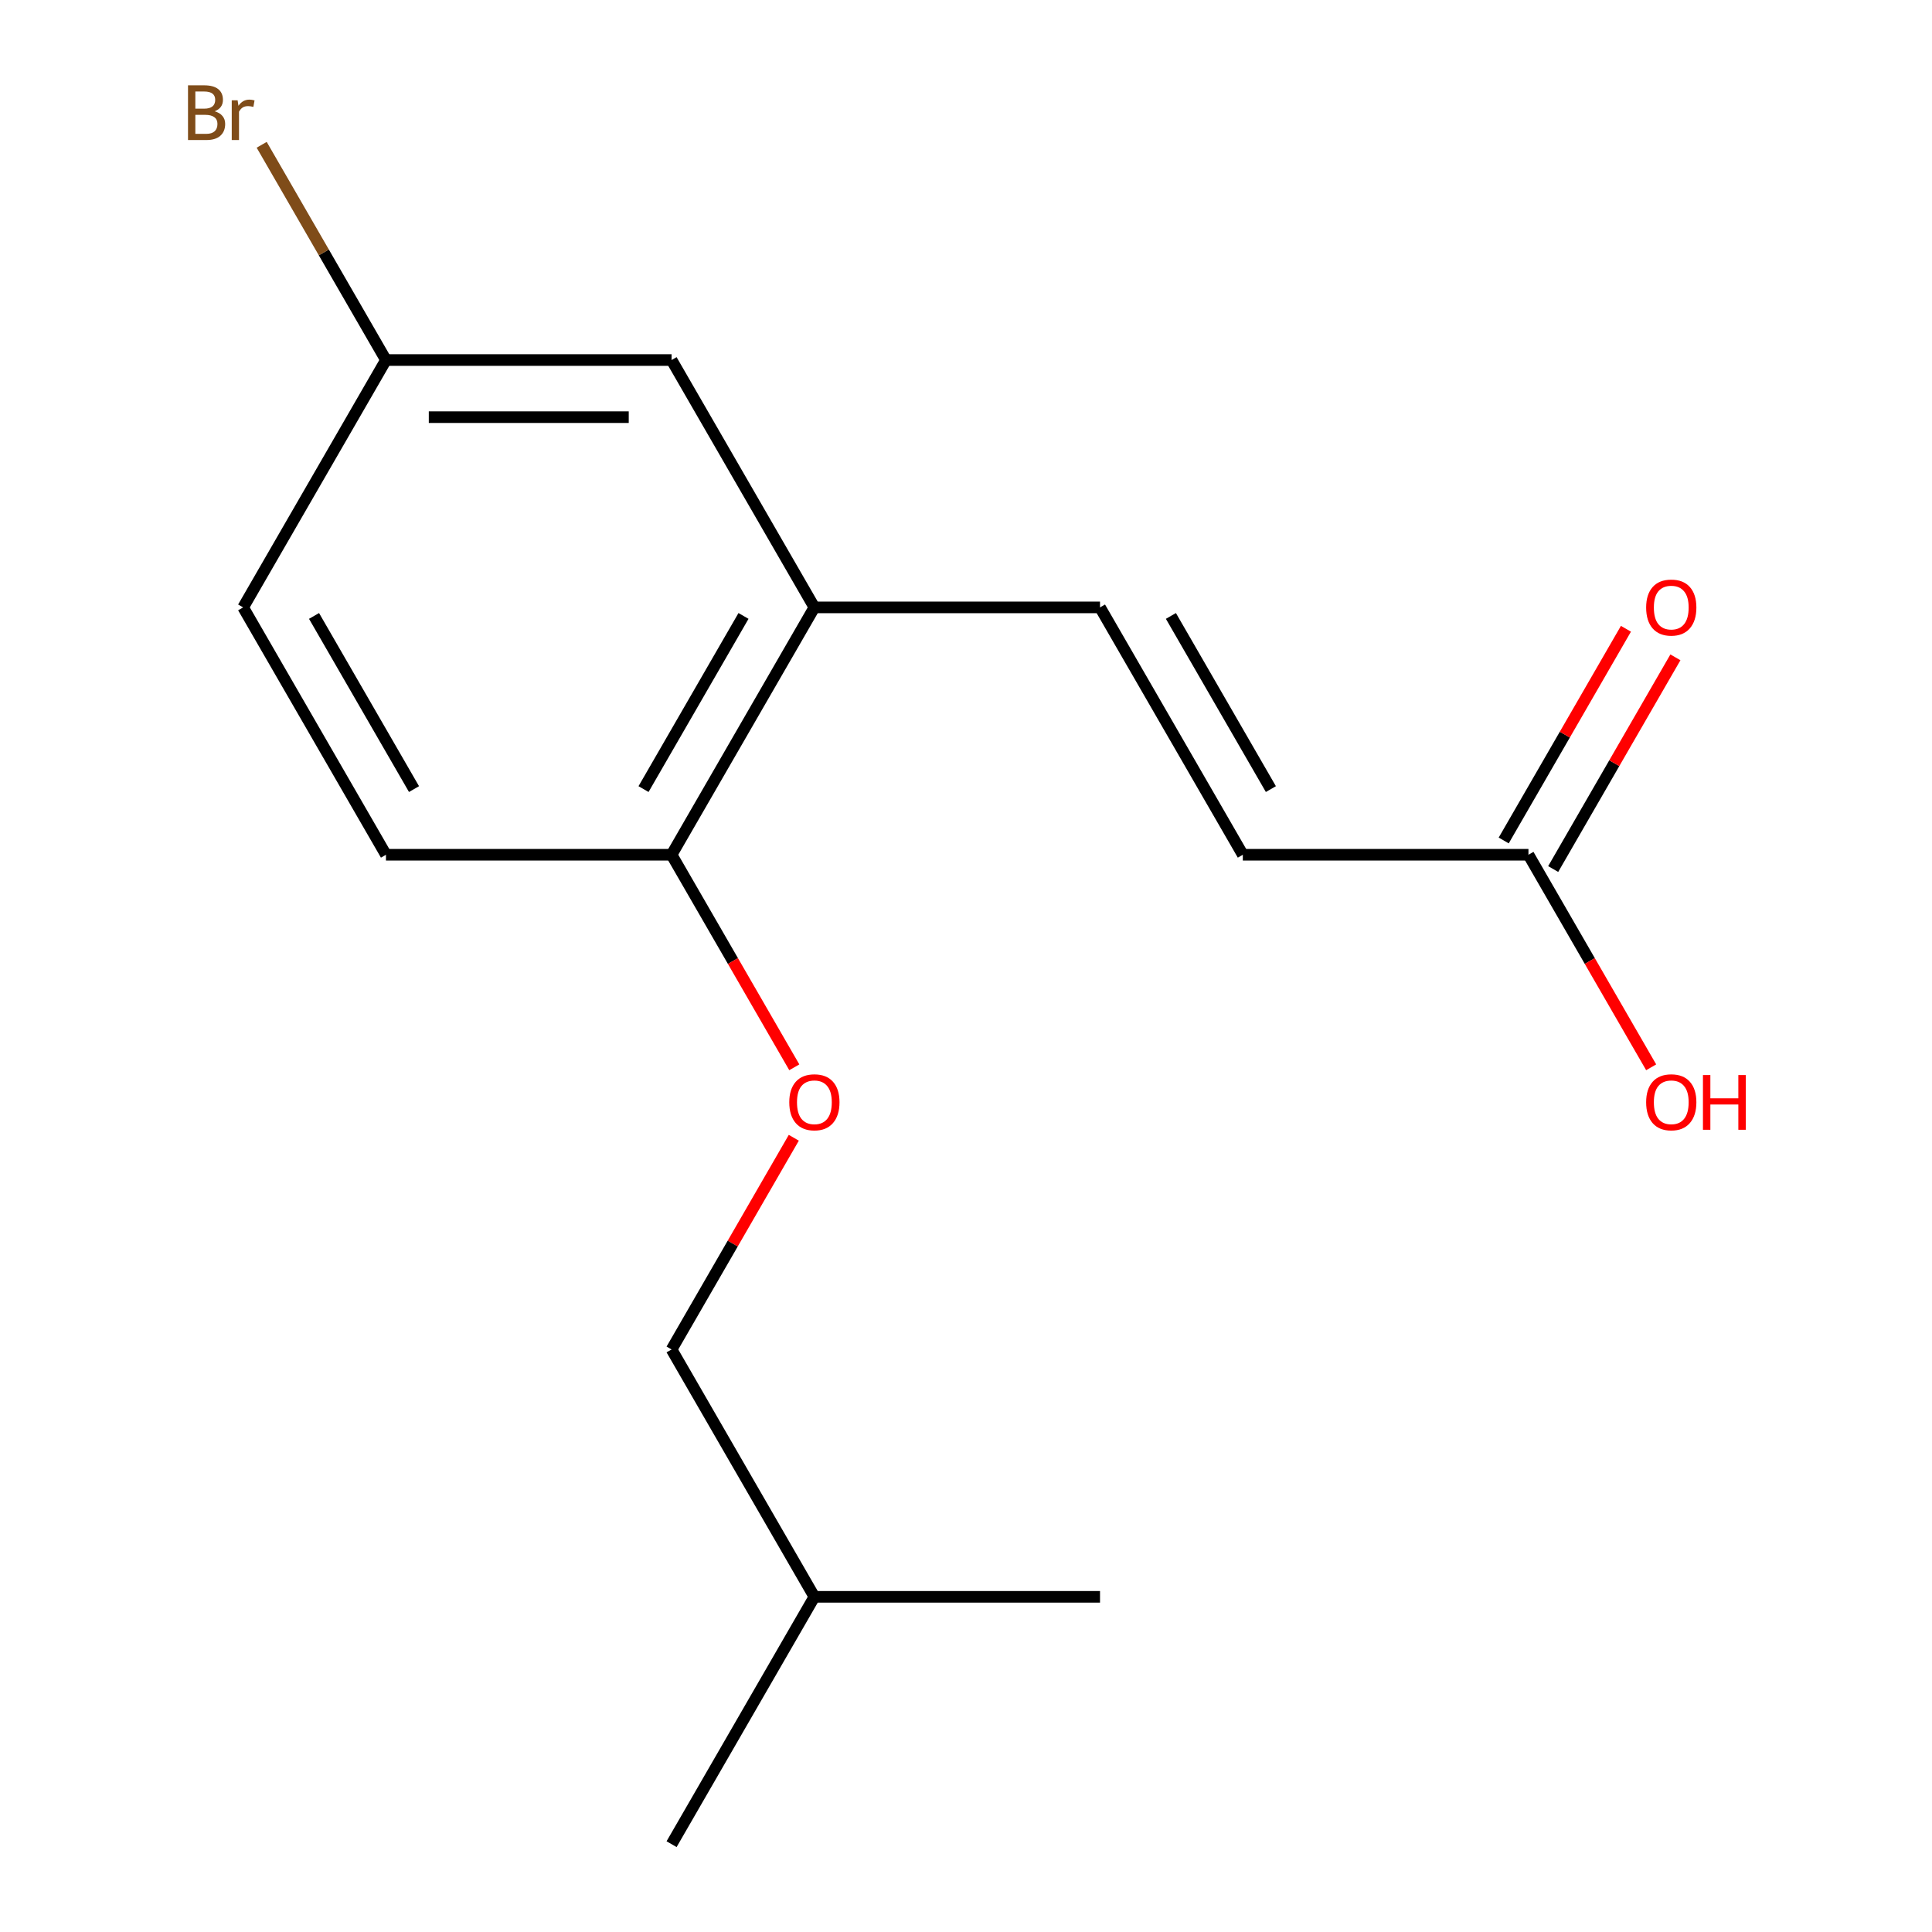 <?xml version='1.0' encoding='iso-8859-1'?>
<svg version='1.1' baseProfile='full'
              xmlns='http://www.w3.org/2000/svg'
                      xmlns:rdkit='http://www.rdkit.org/xml'
                      xmlns:xlink='http://www.w3.org/1999/xlink'
                  xml:space='preserve'
width='1000px' height='1000px' viewBox='0 0 1000 1000'>
<!-- END OF HEADER -->
<rect style='opacity:1.0;fill:#FFFFFF;stroke:none' width='1000' height='1000' x='0' y='0'> </rect>
<path class='bond-0' d='M 569.365,314.388 L 421.527,314.388' style='fill:none;fill-rule:evenodd;stroke:#000000;stroke-width:6px;stroke-linecap:butt;stroke-linejoin:miter;stroke-opacity:1' />
<path class='bond-1' d='M 569.365,314.388 L 643.284,442.419' style='fill:none;fill-rule:evenodd;stroke:#000000;stroke-width:6px;stroke-linecap:butt;stroke-linejoin:miter;stroke-opacity:1' />
<path class='bond-1' d='M 606.06,318.809 L 657.803,408.431' style='fill:none;fill-rule:evenodd;stroke:#000000;stroke-width:6px;stroke-linecap:butt;stroke-linejoin:miter;stroke-opacity:1' />
<path class='bond-3' d='M 421.527,314.388 L 347.608,442.419' style='fill:none;fill-rule:evenodd;stroke:#000000;stroke-width:6px;stroke-linecap:butt;stroke-linejoin:miter;stroke-opacity:1' />
<path class='bond-3' d='M 384.833,318.809 L 333.09,408.431' style='fill:none;fill-rule:evenodd;stroke:#000000;stroke-width:6px;stroke-linecap:butt;stroke-linejoin:miter;stroke-opacity:1' />
<path class='bond-5' d='M 421.527,314.388 L 347.608,186.356' style='fill:none;fill-rule:evenodd;stroke:#000000;stroke-width:6px;stroke-linecap:butt;stroke-linejoin:miter;stroke-opacity:1' />
<path class='bond-2' d='M 643.284,442.419 L 791.123,442.419' style='fill:none;fill-rule:evenodd;stroke:#000000;stroke-width:6px;stroke-linecap:butt;stroke-linejoin:miter;stroke-opacity:1' />
<path class='bond-6' d='M 803.926,449.811 L 835.557,395.023' style='fill:none;fill-rule:evenodd;stroke:#000000;stroke-width:6px;stroke-linecap:butt;stroke-linejoin:miter;stroke-opacity:1' />
<path class='bond-6' d='M 835.557,395.023 L 867.189,340.236' style='fill:none;fill-rule:evenodd;stroke:#FF0000;stroke-width:6px;stroke-linecap:butt;stroke-linejoin:miter;stroke-opacity:1' />
<path class='bond-6' d='M 778.319,435.027 L 809.951,380.24' style='fill:none;fill-rule:evenodd;stroke:#000000;stroke-width:6px;stroke-linecap:butt;stroke-linejoin:miter;stroke-opacity:1' />
<path class='bond-6' d='M 809.951,380.24 L 841.583,325.452' style='fill:none;fill-rule:evenodd;stroke:#FF0000;stroke-width:6px;stroke-linecap:butt;stroke-linejoin:miter;stroke-opacity:1' />
<path class='bond-9' d='M 791.123,442.419 L 822.881,497.427' style='fill:none;fill-rule:evenodd;stroke:#000000;stroke-width:6px;stroke-linecap:butt;stroke-linejoin:miter;stroke-opacity:1' />
<path class='bond-9' d='M 822.881,497.427 L 854.64,552.435' style='fill:none;fill-rule:evenodd;stroke:#FF0000;stroke-width:6px;stroke-linecap:butt;stroke-linejoin:miter;stroke-opacity:1' />
<path class='bond-4' d='M 347.608,442.419 L 379.367,497.427' style='fill:none;fill-rule:evenodd;stroke:#000000;stroke-width:6px;stroke-linecap:butt;stroke-linejoin:miter;stroke-opacity:1' />
<path class='bond-4' d='M 379.367,497.427 L 411.126,552.435' style='fill:none;fill-rule:evenodd;stroke:#FF0000;stroke-width:6px;stroke-linecap:butt;stroke-linejoin:miter;stroke-opacity:1' />
<path class='bond-7' d='M 347.608,442.419 L 199.77,442.419' style='fill:none;fill-rule:evenodd;stroke:#000000;stroke-width:6px;stroke-linecap:butt;stroke-linejoin:miter;stroke-opacity:1' />
<path class='bond-10' d='M 410.872,588.907 L 379.24,643.695' style='fill:none;fill-rule:evenodd;stroke:#FF0000;stroke-width:6px;stroke-linecap:butt;stroke-linejoin:miter;stroke-opacity:1' />
<path class='bond-10' d='M 379.24,643.695 L 347.608,698.482' style='fill:none;fill-rule:evenodd;stroke:#000000;stroke-width:6px;stroke-linecap:butt;stroke-linejoin:miter;stroke-opacity:1' />
<path class='bond-8' d='M 347.608,186.356 L 199.77,186.356' style='fill:none;fill-rule:evenodd;stroke:#000000;stroke-width:6px;stroke-linecap:butt;stroke-linejoin:miter;stroke-opacity:1' />
<path class='bond-8' d='M 325.433,215.924 L 221.946,215.924' style='fill:none;fill-rule:evenodd;stroke:#000000;stroke-width:6px;stroke-linecap:butt;stroke-linejoin:miter;stroke-opacity:1' />
<path class='bond-16' d='M 199.77,442.419 L 125.851,314.388' style='fill:none;fill-rule:evenodd;stroke:#000000;stroke-width:6px;stroke-linecap:butt;stroke-linejoin:miter;stroke-opacity:1' />
<path class='bond-16' d='M 214.289,408.431 L 162.545,318.809' style='fill:none;fill-rule:evenodd;stroke:#000000;stroke-width:6px;stroke-linecap:butt;stroke-linejoin:miter;stroke-opacity:1' />
<path class='bond-11' d='M 199.77,186.356 L 125.851,314.388' style='fill:none;fill-rule:evenodd;stroke:#000000;stroke-width:6px;stroke-linecap:butt;stroke-linejoin:miter;stroke-opacity:1' />
<path class='bond-12' d='M 199.77,186.356 L 167.609,130.651' style='fill:none;fill-rule:evenodd;stroke:#000000;stroke-width:6px;stroke-linecap:butt;stroke-linejoin:miter;stroke-opacity:1' />
<path class='bond-12' d='M 167.609,130.651 L 135.447,74.945' style='fill:none;fill-rule:evenodd;stroke:#7F4C19;stroke-width:6px;stroke-linecap:butt;stroke-linejoin:miter;stroke-opacity:1' />
<path class='bond-13' d='M 347.608,698.482 L 421.527,826.514' style='fill:none;fill-rule:evenodd;stroke:#000000;stroke-width:6px;stroke-linecap:butt;stroke-linejoin:miter;stroke-opacity:1' />
<path class='bond-14' d='M 421.527,826.514 L 347.608,954.545' style='fill:none;fill-rule:evenodd;stroke:#000000;stroke-width:6px;stroke-linecap:butt;stroke-linejoin:miter;stroke-opacity:1' />
<path class='bond-15' d='M 421.527,826.514 L 569.365,826.514' style='fill:none;fill-rule:evenodd;stroke:#000000;stroke-width:6px;stroke-linecap:butt;stroke-linejoin:miter;stroke-opacity:1' />
<path  class='atom-5' d='M 408.527 570.531
Q 408.527 563.731, 411.887 559.931
Q 415.247 556.131, 421.527 556.131
Q 427.807 556.131, 431.167 559.931
Q 434.527 563.731, 434.527 570.531
Q 434.527 577.411, 431.127 581.331
Q 427.727 585.211, 421.527 585.211
Q 415.287 585.211, 411.887 581.331
Q 408.527 577.451, 408.527 570.531
M 421.527 582.011
Q 425.847 582.011, 428.167 579.131
Q 430.527 576.211, 430.527 570.531
Q 430.527 564.971, 428.167 562.171
Q 425.847 559.331, 421.527 559.331
Q 417.207 559.331, 414.847 562.131
Q 412.527 564.931, 412.527 570.531
Q 412.527 576.251, 414.847 579.131
Q 417.207 582.011, 421.527 582.011
' fill='#FF0000'/>
<path  class='atom-7' d='M 852.042 314.468
Q 852.042 307.668, 855.402 303.868
Q 858.762 300.068, 865.042 300.068
Q 871.322 300.068, 874.682 303.868
Q 878.042 307.668, 878.042 314.468
Q 878.042 321.348, 874.642 325.268
Q 871.242 329.148, 865.042 329.148
Q 858.802 329.148, 855.402 325.268
Q 852.042 321.388, 852.042 314.468
M 865.042 325.948
Q 869.362 325.948, 871.682 323.068
Q 874.042 320.148, 874.042 314.468
Q 874.042 308.908, 871.682 306.108
Q 869.362 303.268, 865.042 303.268
Q 860.722 303.268, 858.362 306.068
Q 856.042 308.868, 856.042 314.468
Q 856.042 320.188, 858.362 323.068
Q 860.722 325.948, 865.042 325.948
' fill='#FF0000'/>
<path  class='atom-10' d='M 852.042 570.531
Q 852.042 563.731, 855.402 559.931
Q 858.762 556.131, 865.042 556.131
Q 871.322 556.131, 874.682 559.931
Q 878.042 563.731, 878.042 570.531
Q 878.042 577.411, 874.642 581.331
Q 871.242 585.211, 865.042 585.211
Q 858.802 585.211, 855.402 581.331
Q 852.042 577.451, 852.042 570.531
M 865.042 582.011
Q 869.362 582.011, 871.682 579.131
Q 874.042 576.211, 874.042 570.531
Q 874.042 564.971, 871.682 562.171
Q 869.362 559.331, 865.042 559.331
Q 860.722 559.331, 858.362 562.131
Q 856.042 564.931, 856.042 570.531
Q 856.042 576.251, 858.362 579.131
Q 860.722 582.011, 865.042 582.011
' fill='#FF0000'/>
<path  class='atom-10' d='M 881.442 556.451
L 885.282 556.451
L 885.282 568.491
L 899.762 568.491
L 899.762 556.451
L 903.602 556.451
L 903.602 584.771
L 899.762 584.771
L 899.762 571.691
L 885.282 571.691
L 885.282 584.771
L 881.442 584.771
L 881.442 556.451
' fill='#FF0000'/>
<path  class='atom-13' d='M 111.071 57.605
Q 113.791 58.365, 115.151 60.045
Q 116.551 61.685, 116.551 64.125
Q 116.551 68.045, 114.031 70.285
Q 111.551 72.485, 106.831 72.485
L 97.311 72.485
L 97.311 44.165
L 105.671 44.165
Q 110.511 44.165, 112.951 46.125
Q 115.391 48.085, 115.391 51.685
Q 115.391 55.965, 111.071 57.605
M 101.111 47.365
L 101.111 56.245
L 105.671 56.245
Q 108.471 56.245, 109.911 55.125
Q 111.391 53.965, 111.391 51.685
Q 111.391 47.365, 105.671 47.365
L 101.111 47.365
M 106.831 69.285
Q 109.591 69.285, 111.071 67.965
Q 112.551 66.645, 112.551 64.125
Q 112.551 61.805, 110.911 60.645
Q 109.311 59.445, 106.231 59.445
L 101.111 59.445
L 101.111 69.285
L 106.831 69.285
' fill='#7F4C19'/>
<path  class='atom-13' d='M 122.991 51.925
L 123.431 54.765
Q 125.591 51.565, 129.111 51.565
Q 130.231 51.565, 131.751 51.965
L 131.151 55.325
Q 129.431 54.925, 128.471 54.925
Q 126.791 54.925, 125.671 55.605
Q 124.591 56.245, 123.711 57.805
L 123.711 72.485
L 119.951 72.485
L 119.951 51.925
L 122.991 51.925
' fill='#7F4C19'/>
</svg>
